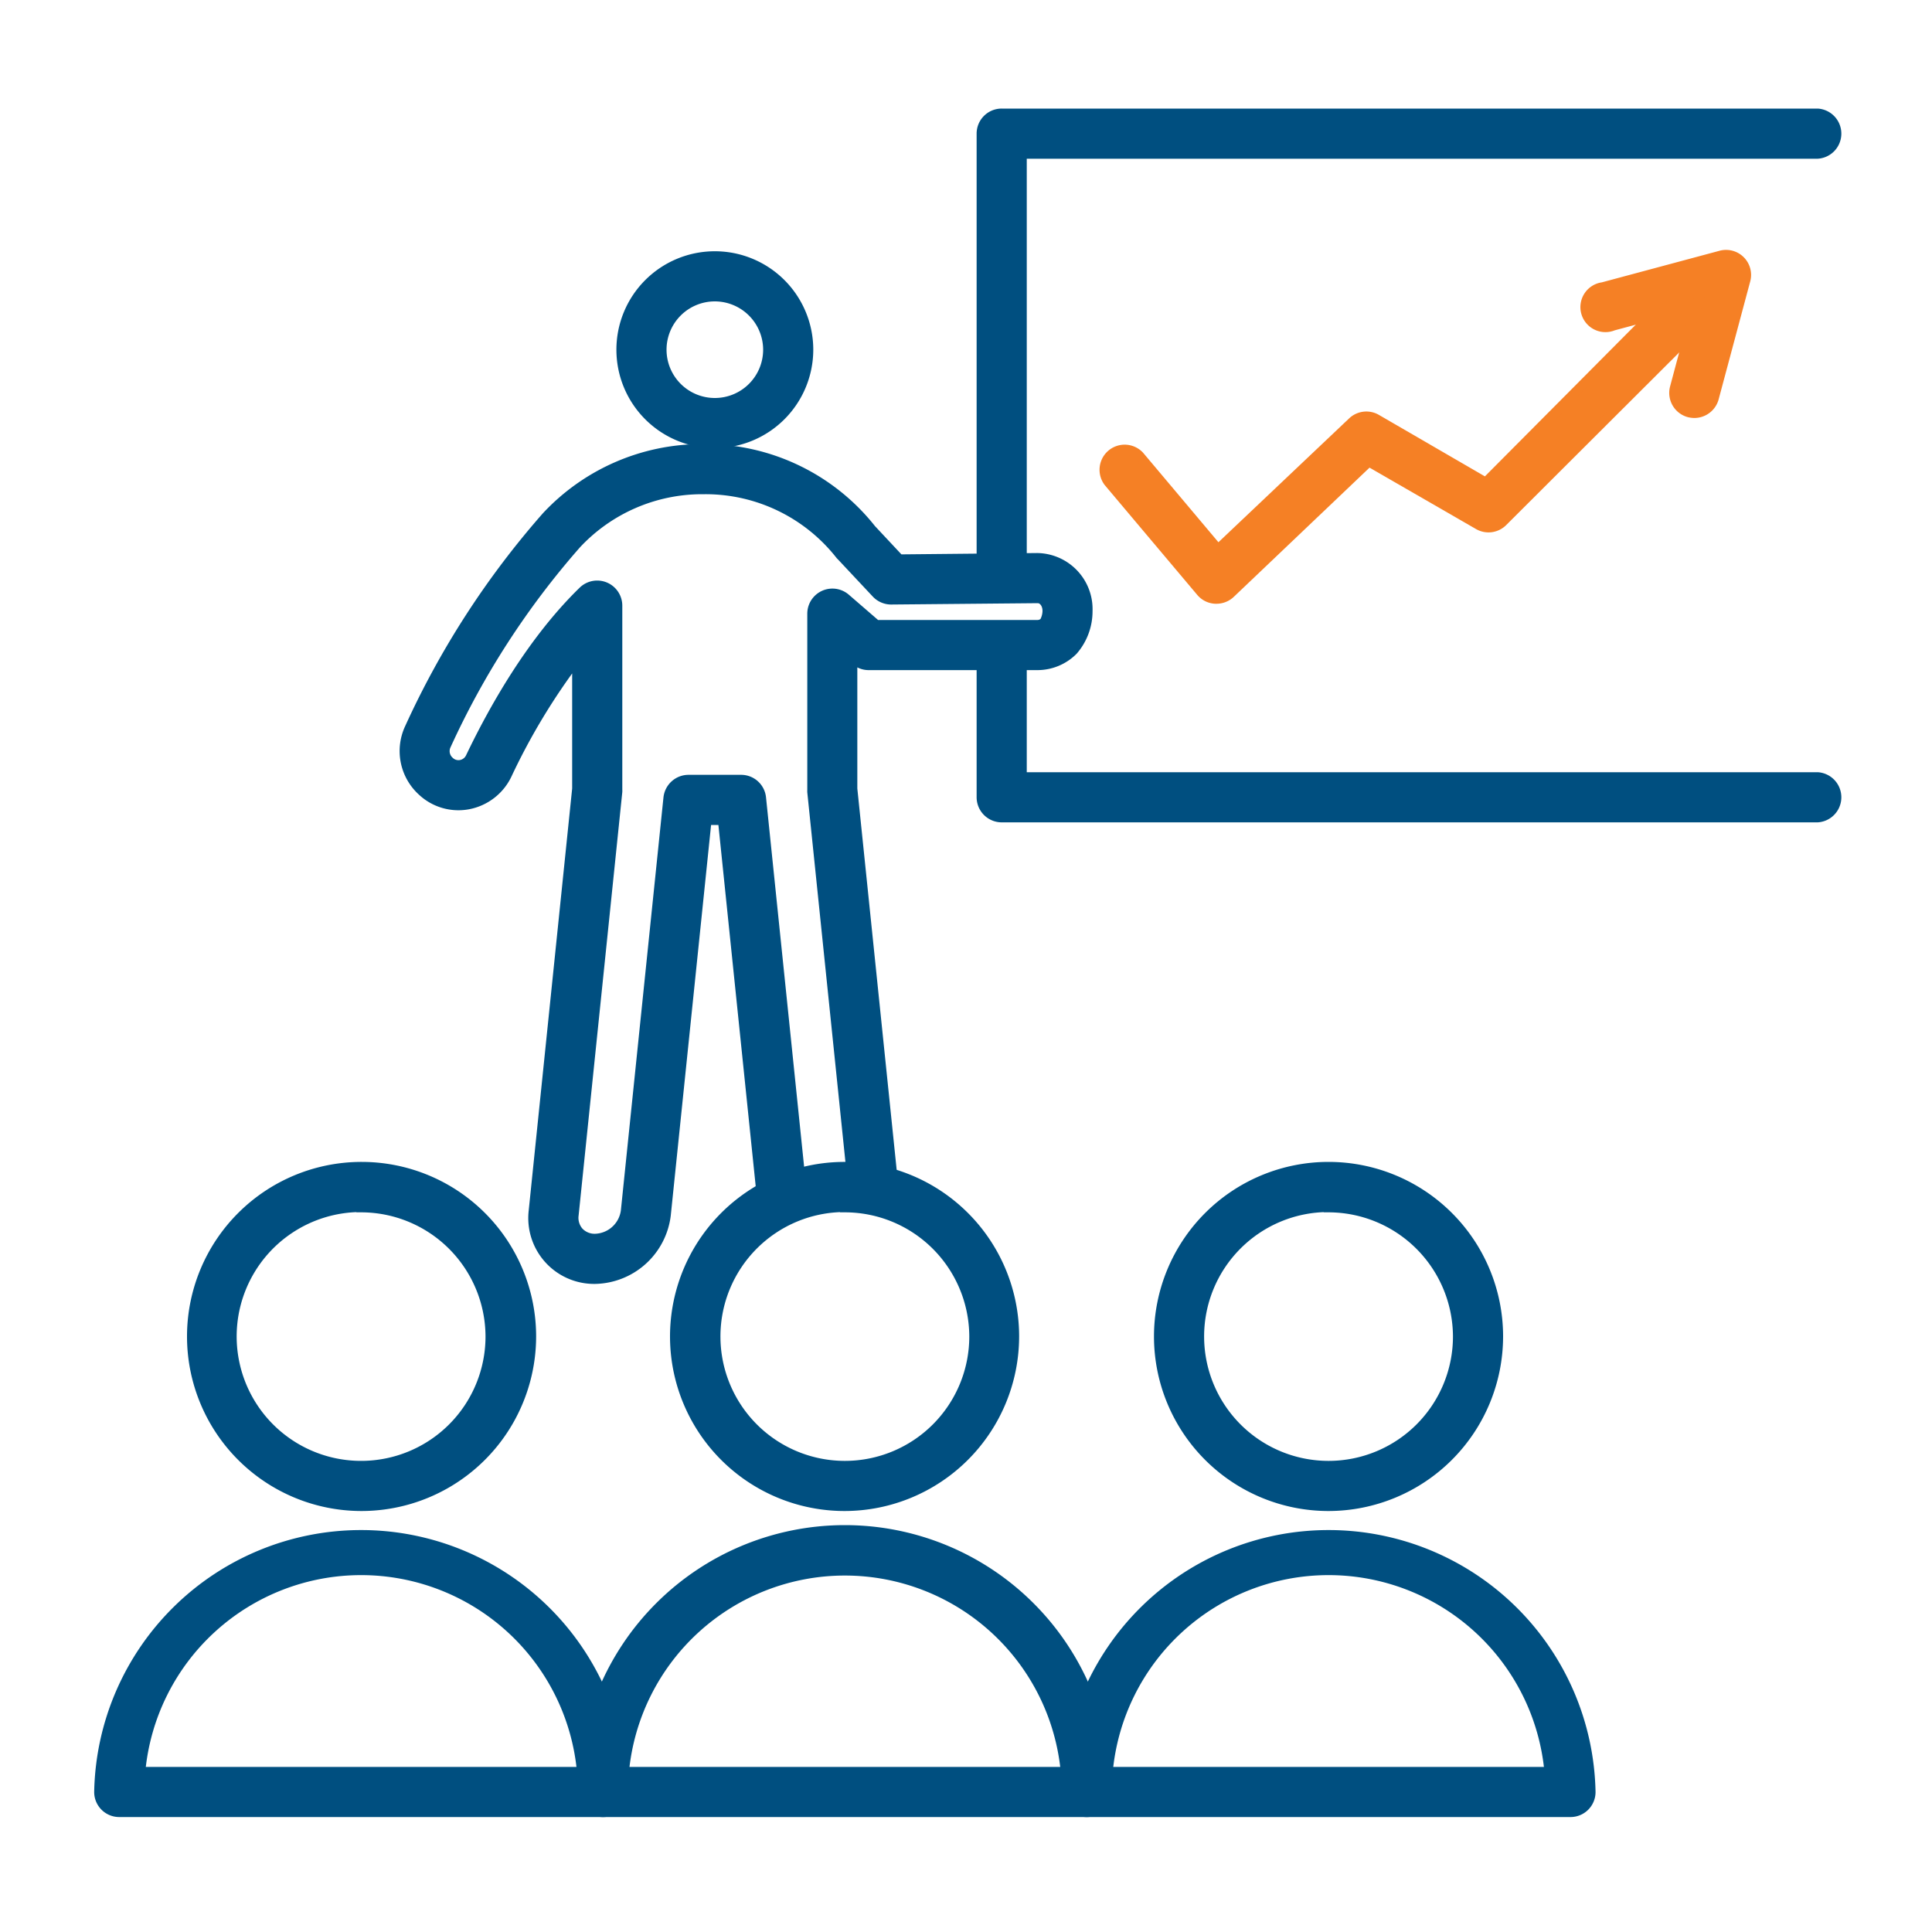<svg id="Layer_1" data-name="Layer 1" xmlns="http://www.w3.org/2000/svg" viewBox="0 0 200 200"><defs><style>.cls-1{fill:#004f80;stroke:#004f80;}.cls-1,.cls-2{stroke-miterlimit:10;}.cls-2{fill:#f58025;stroke:#f58025;}</style></defs><title>classroom-training</title><path class="cls-1" d="M188.16,84.63H103.7a2.1,2.1,0,0,1-2.1-2.09V66.77a2.1,2.1,0,0,1,4.19,0V80.44h82.37a2.1,2.1,0,0,1,0,4.19Z"/><path class="cls-1" d="M103.7,61.48a2.09,2.09,0,0,1-2.1-2.09V13.83a2.09,2.09,0,0,1,2.1-2.09h84.46a2.1,2.1,0,0,1,0,4.19H105.79V59.39A2.09,2.09,0,0,1,103.7,61.48Z"/><path class="cls-1" d="M37.39,155.92A17.57,17.57,0,1,1,55,138.35,17.59,17.59,0,0,1,37.39,155.92Zm0-30.95a13.38,13.38,0,1,0,13.37,13.38A13.39,13.39,0,0,0,37.39,125Z"/><path class="cls-1" d="M74,45.89a9.69,9.69,0,1,1,9.69-9.69A9.7,9.7,0,0,1,74,45.89ZM74,30.7a5.5,5.5,0,1,0,5.5,5.5A5.51,5.51,0,0,0,74,30.7Z"/><path class="cls-1" d="M61.6,132.41a6.32,6.32,0,0,1-6.37-7.06l4.5-43.7V68.2a66.76,66.76,0,0,0-7.25,12,5.61,5.61,0,0,1-4,3.08,5.48,5.48,0,0,1-4.8-1.41,5.6,5.6,0,0,1-1.28-6.5A89,89,0,0,1,56.57,53.47a22,22,0,0,1,16-7H73A21.92,21.92,0,0,1,90.2,54.79l2.9,3.1,14.27-.14a5.31,5.31,0,0,1,5.23,5.5,6.19,6.19,0,0,1-1.51,4.08,5.21,5.21,0,0,1-3.67,1.54H89.92a2.07,2.07,0,0,1-1.36-.51l-.31-.27V81.65l4.26,41.29a2.1,2.1,0,0,1-4.17.43L84.07,82a1.48,1.48,0,0,1,0-.21V63.52a2.1,2.1,0,0,1,3.46-1.59l3.18,2.75h16.71a1,1,0,0,0,.7-.3,2.49,2.49,0,0,0,.3-1.13c0-.75-.44-1.31-1-1.31l-15.17.14h0a2.11,2.11,0,0,1-1.53-.66l-3.59-3.83L87,57.46a17.73,17.73,0,0,0-14-6.8h-.32a17.8,17.8,0,0,0-13,5.65A84.81,84.81,0,0,0,46.18,77.16a1.4,1.4,0,0,0,.31,1.62,1.35,1.35,0,0,0,1.21.39,1.38,1.38,0,0,0,1-.77c2.39-5,6.35-12.05,11.67-17.22a2.1,2.1,0,0,1,3.55,1.51V81.76a1.48,1.48,0,0,1,0,.21L59.4,125.78a2.21,2.21,0,0,0,.52,1.74,2.24,2.24,0,0,0,1.68.7,3.29,3.29,0,0,0,3.17-2.87l4.41-42.76a2.11,2.11,0,0,1,2.09-1.88h5.44a2.09,2.09,0,0,1,2.09,1.88l4.28,41.49a2.1,2.1,0,0,1-4.17.43L74.82,84.9H73.16l-4.22,40.88A7.54,7.54,0,0,1,61.6,132.41Z"/><path class="cls-1" d="M62.42,187.6H12.35a2.09,2.09,0,0,1-2.1-2.09,27.14,27.14,0,0,1,54.27,0A2.09,2.09,0,0,1,62.42,187.6Zm-47.88-4.19H60.23a22.94,22.94,0,0,0-45.69,0Z"/><path class="cls-1" d="M87.46,155.92A17.57,17.57,0,1,1,105,138.35,17.59,17.59,0,0,1,87.46,155.92Zm0-30.95a13.38,13.38,0,1,0,13.38,13.38A13.39,13.39,0,0,0,87.46,125Z"/><path class="cls-1" d="M112.5,187.6H62.42a2.09,2.09,0,0,1-2.09-2.09,27.13,27.13,0,0,1,54.26,0A2.09,2.09,0,0,1,112.5,187.6Zm-47.89-4.19h45.7a22.95,22.95,0,0,0-45.7,0Z"/><path class="cls-1" d="M137.53,155.92a17.57,17.57,0,1,1,17.57-17.57A17.59,17.59,0,0,1,137.53,155.92Zm0-30.95a13.38,13.38,0,1,0,13.38,13.38A13.4,13.4,0,0,0,137.53,125Z"/><path class="cls-1" d="M162.57,187.6H112.5a2.09,2.09,0,0,1-2.1-2.09,27.14,27.14,0,0,1,54.27,0A2.09,2.09,0,0,1,162.57,187.6Zm-47.88-4.19h45.69a22.94,22.94,0,0,0-45.69,0Z"/><path class="cls-2" d="M125.92,62h-.12a2.07,2.07,0,0,1-1.48-.74l-9.57-11.36a2.1,2.1,0,0,1,3.21-2.7l8.13,9.66L140,43.68a2.09,2.09,0,0,1,2.49-.3l11.31,6.56L175,28.62a2.1,2.1,0,0,1,3,3L155.57,54a2.09,2.09,0,0,1-2.53.33L141.7,47.79,127.36,61.44A2.1,2.1,0,0,1,125.92,62Z"/><path class="cls-2" d="M175.39,42.77a2.5,2.5,0,0,1-.54-.07,2.1,2.1,0,0,1-1.48-2.57l2.34-8.75L167,33.72a2.09,2.09,0,1,1-1.08-4l12.26-3.29A2.09,2.09,0,0,1,180.7,29l-3.28,12.25A2.11,2.11,0,0,1,175.39,42.77Z"/></svg>